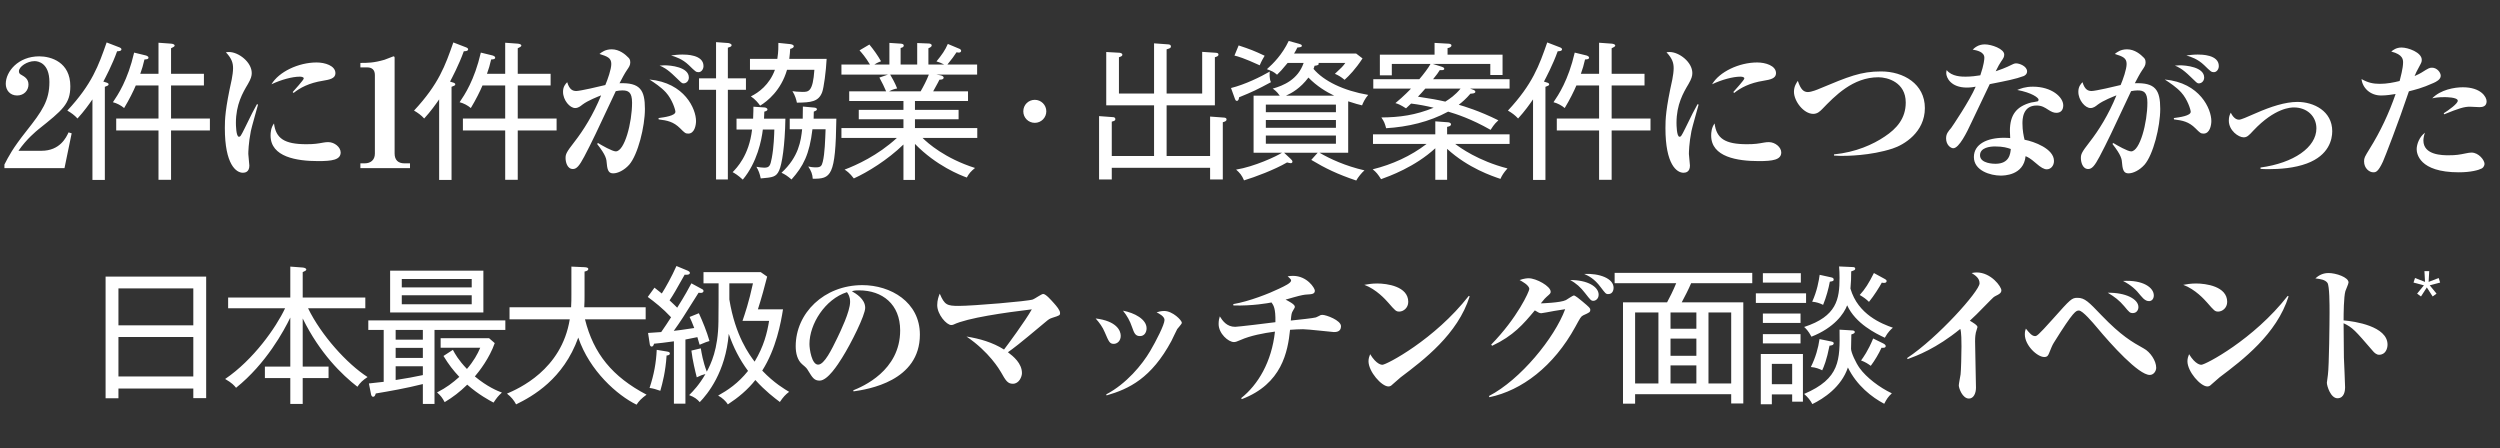 <svg width="803" height="144" viewBox="0 0 803 144" fill="none" xmlns="http://www.w3.org/2000/svg">
<rect x="0" y="0" width="803" height="144" fill="#333333" stroke="none"/>
<path d="M23.02 42.816L20.716 54H1.42V52.848C2.812 50.16 3.964 47.808 8.476 42.096C13.564 35.664 15.868 32.304 15.868 26.352C15.868 20.208 12.22 19.632 11.116 19.632C8.716 19.632 6.076 21.408 6.076 22.896C6.076 23.616 6.508 23.856 6.796 24C7.852 24.624 9.148 25.296 9.148 27.168C9.148 28.992 7.756 30.672 5.5 30.672C3.196 30.672 1.852 28.944 1.852 26.928C1.852 22.992 5.836 18.096 12.604 18.096C16.348 18.096 22.588 19.92 22.588 27.696C22.588 33.36 20.14 35.328 12.316 41.568C11.692 42.096 8.572 44.592 5.932 48.432H13.324C19.276 48.432 21.292 44.112 22.012 42.528L23.02 42.816ZM67.42 41.904H54.94V57.744H50.908V41.904H37.324V38.064H50.908V27.456H43.612C42.892 29.184 41.5 32.016 39.868 34.704C38.86 33.84 37.564 33.168 36.268 32.832C37.852 30.48 41.02 25.824 43.084 16.896L46.828 17.808C47.164 17.904 47.692 18.144 47.692 18.48C47.692 19.008 47.212 19.056 46.396 19.104C45.916 21.168 45.676 21.936 45.052 23.712H50.908V13.728L54.892 14.016C55.516 14.064 56.092 14.256 56.092 14.64C56.092 14.976 55.516 15.216 54.94 15.504V23.712H65.5V27.456H54.94V38.064H67.42V41.904ZM39.004 15.84C39.004 16.416 38.092 16.464 37.612 16.464C36.076 20.784 33.772 25.104 33.196 26.208C34.156 26.496 34.876 26.64 34.876 27.072C34.876 27.456 34.54 27.552 33.676 27.888V57.792H29.692V31.92C28.636 33.456 27.004 35.76 24.892 38.064C23.932 37.008 22.876 36.24 21.628 35.52C29.596 26.976 31.66 21.024 34.252 13.632L38.236 15.168C38.62 15.312 39.004 15.504 39.004 15.84ZM82.54 33.456L82.876 33.6C82.54 34.944 80.812 40.848 80.572 42.096C79.804 45.984 79.756 48.96 79.756 49.44C79.756 50.016 80.092 52.656 80.092 53.184C80.092 55.2 78.796 55.488 78.028 55.488C75.868 55.488 72.22 52.896 72.22 41.136C72.22 38.304 72.316 35.04 74.428 25.536C74.668 24.384 74.86 22.848 74.86 21.936C74.86 20.352 74.524 18.864 72.556 16.8C72.892 16.752 73.084 16.704 73.564 16.704C76.588 16.704 80.86 19.92 80.86 23.472C80.86 24.384 80.62 25.296 79.612 27.024C77.98 29.76 75.772 33.552 75.772 39.456C75.772 40.032 75.82 43.92 76.732 43.92C77.212 43.92 77.356 43.68 78.556 41.28C80.764 36.72 81.532 35.232 82.54 33.456ZM94.3 29.856L94.012 29.568C94.588 28.896 97.564 25.68 97.564 25.2C97.564 24.672 96.652 24.624 96.268 24.624C93.916 24.624 90.316 25.584 87.196 27.072C89.548 23.088 95.836 20.064 101.692 20.064C104.332 20.064 107.74 21.072 107.74 23.52C107.74 25.2 105.868 25.584 103.804 25.92C99.196 26.64 96.364 28.224 94.3 29.856ZM88.012 39.648C88.588 44.448 91.324 46.32 98.38 46.32C100.972 46.32 102.028 46.128 103.9 45.792C104.38 45.696 105.004 45.648 105.436 45.648C107.452 45.648 109.42 47.28 109.42 48.96C109.42 51.36 106.636 51.744 102.22 51.744C95.356 51.744 86.908 50.448 86.908 43.536C86.908 42.624 87.004 40.992 88.012 39.648ZM115.756 54V52.464H117.148C119.02 52.464 120.412 51.408 120.412 49.344V24.096C120.412 22.464 119.5 21.648 117.964 21.648H115.756V20.208C118.06 20.208 120.028 20.208 123.484 19.2C123.964 19.056 126.268 18.096 126.364 18.096C126.7 18.096 126.748 18.336 126.748 18.624V49.296C126.748 51.408 127.9 52.464 129.868 52.464H131.692V54H115.756ZM178.78 41.904H166.3V57.744H162.268V41.904H148.684V38.064H162.268V27.456H154.972C154.252 29.184 152.86 32.016 151.228 34.704C150.22 33.84 148.924 33.168 147.628 32.832C149.212 30.48 152.38 25.824 154.444 16.896L158.188 17.808C158.524 17.904 159.052 18.144 159.052 18.48C159.052 19.008 158.572 19.056 157.756 19.104C157.276 21.168 157.036 21.936 156.412 23.712H162.268V13.728L166.252 14.016C166.876 14.064 167.452 14.256 167.452 14.64C167.452 14.976 166.876 15.216 166.3 15.504V23.712H176.86V27.456H166.3V38.064H178.78V41.904ZM150.364 15.84C150.364 16.416 149.452 16.464 148.972 16.464C147.436 20.784 145.132 25.104 144.556 26.208C145.516 26.496 146.236 26.64 146.236 27.072C146.236 27.456 145.9 27.552 145.036 27.888V57.792H141.052V31.92C139.996 33.456 138.364 35.76 136.252 38.064C135.292 37.008 134.236 36.24 132.988 35.52C140.956 26.976 143.02 21.024 145.612 13.632L149.596 15.168C149.98 15.312 150.364 15.504 150.364 15.84ZM215.548 17.808C216.844 17.664 217.804 17.52 219.196 17.52C220.3 17.52 225.964 17.52 225.964 21.216C225.964 22.272 225.244 23.184 224.38 23.184C223.564 23.184 223.372 22.992 221.26 20.928C219.148 18.912 217.084 18.288 215.548 17.808ZM211.852 21.072C212.62 21.024 212.956 20.976 213.436 20.976C215.356 20.976 221.26 21.504 221.26 24.912C221.26 25.968 220.492 26.784 219.532 26.784C219.004 26.784 218.812 26.544 216.844 24.624C214.204 22.032 212.812 21.456 211.852 21.072ZM191.788 46.224L192.076 45.936C193.324 46.704 196.684 48.624 197.788 48.624C200.62 48.624 203.02 39.408 203.02 32.976C203.02 29.52 201.772 29.04 199.852 29.04C199.084 29.04 198.604 29.136 197.788 29.28C191.452 42.816 190.156 45.552 187.66 50.304C186.076 53.28 185.212 54.288 184.012 54.288C182.14 54.288 181.66 51.936 181.66 50.784C181.66 49.536 181.9 48.912 184.444 45.648C187.372 41.904 190.54 36.864 193.084 30.624C192.124 31.008 188.86 32.256 187.084 33.6C186.364 34.176 185.692 34.704 184.732 34.704C183.052 34.704 180.844 32.208 180.844 29.472C180.844 27.84 181.612 26.976 182.188 26.4C182.908 28.848 184.012 29.232 185.116 29.232C186.316 29.232 192.748 27.744 194.428 27.312C195.196 25.488 196.348 22.272 196.348 20.544C196.348 18.624 195.148 18.144 192.556 17.328C193.276 16.752 194.428 15.84 196.492 15.84C198.94 15.84 200.86 17.472 201.868 18.528C202.108 18.768 202.444 19.152 202.444 20.016C202.444 20.976 202.06 21.504 201.34 22.56C200.668 23.52 199.708 25.344 198.988 26.736C205.564 26.496 207.148 28.848 207.148 34.992C207.148 40.704 204.892 49.68 202.108 52.896C200.476 54.72 198.412 55.68 196.972 55.68C195.676 55.68 195.1 54.96 194.908 52.608C194.812 51.072 194.668 49.92 191.788 46.224ZM211.564 38.352L211.516 37.92C213.34 37.68 216.94 37.2 216.94 35.904C216.94 35.28 215.932 31.92 213.868 29.664C212.332 27.984 210.22 26.592 208.588 25.536C219.964 26.592 223.564 35.04 223.564 38.88C223.564 40.224 223.084 42.912 221.068 42.912C220.156 42.912 219.916 42.672 218.476 41.232C216.316 39.072 214.3 38.688 211.564 38.352ZM268.636 38.112C268.396 56.688 266.908 57.456 261.052 57.408C260.956 56.016 260.62 55.008 259.612 53.472C260.092 53.568 260.86 53.76 262.012 53.76C263.548 53.76 263.932 53.376 264.268 51.984C264.94 49.296 265.036 44.976 265.18 41.52H260.956C259.996 49.632 258.028 53.376 254.236 57.648C252.892 56.496 252.22 56.064 251.02 55.488C256.588 50.352 257.26 45.168 257.644 41.52H253.66V38.112H257.836C257.884 36.672 257.884 35.52 257.884 34.224L261.58 34.56C262.06 34.608 262.396 34.8 262.396 35.088C262.396 35.424 262.108 35.568 261.388 35.856C261.388 37.008 261.34 37.296 261.34 38.112H268.636ZM252.268 38.112C252.124 46.8 251.164 52.8 250.252 54.768C249.292 56.88 248.188 56.976 244.348 57.312C244.012 55.68 243.676 54.864 242.956 53.568C243.772 53.712 244.684 53.856 245.452 53.856C247.132 53.856 247.42 53.28 247.9 50.736C248.572 47.184 248.668 43.2 248.716 41.616H245.02C244.636 44.976 243.196 52.176 238.588 57.696C236.956 56.208 236.092 55.728 235.324 55.296C236.572 54 240.604 49.968 241.564 41.616H236.572V38.112H241.9C241.996 35.904 241.996 34.992 241.996 34.272L245.596 34.512C246.076 34.56 246.508 34.848 246.508 35.136C246.508 35.616 245.884 35.76 245.5 35.856C245.452 36.864 245.452 37.008 245.404 38.112H252.268ZM265.516 18.912C265.324 22.896 264.604 28.224 264.076 29.616C262.924 32.688 260.476 32.928 255.964 32.976C255.772 32.016 255.388 30.624 254.524 29.28C255.052 29.376 256.492 29.52 257.74 29.52C259.708 29.52 261.1 29.52 261.58 22.416H252.796C250.876 29.04 246.46 32.544 244.156 33.936C243.628 33.168 242.524 31.824 241.18 30.96C243.628 29.76 247.132 27.264 248.908 22.416H240.892V18.912H249.676C250.06 16.416 250.012 14.928 250.012 13.776L253.756 14.16C254.044 14.208 254.956 14.304 254.956 14.88C254.956 15.408 254.092 15.648 253.804 15.696C253.756 16.656 253.708 17.376 253.516 18.912H265.516ZM239.596 28.848H233.788V57.648H229.996V28.848H224.524V25.152H229.996V13.536L233.932 13.824C234.268 13.872 234.988 14.112 234.988 14.496C234.988 14.928 234.7 15.024 233.788 15.312V25.152H239.596V28.848ZM313.9 44.304H296.332C298.012 45.984 303.532 50.88 313.18 53.952C311.884 55.008 311.26 55.68 310.54 57.024C308.524 56.304 300.748 53.28 293.884 46.224V57.792H290.188V46.416C285.1 51.36 278.62 55.344 274.252 57.312C272.908 55.536 271.852 54.816 271.276 54.48C274.972 53.088 281.932 49.968 288.076 44.304H270.268V41.136H290.188V38.304H275.836V35.28H290.188V32.448H272.764V29.328H284.62C284.188 28.224 283.228 26.304 282.46 24.912L285.244 23.952H270.268V20.736H279.436C277.996 18.336 276.892 17.088 276.076 16.176L279.244 14.304C280.636 15.984 281.932 17.808 282.988 19.68C282.604 19.824 281.788 20.112 280.828 20.736H285.676V13.776L289.276 14.016C289.708 14.064 290.284 14.112 290.284 14.64C290.284 15.12 289.852 15.264 289.276 15.408V20.736H294.604V13.824L298.204 13.968C298.444 13.968 299.26 14.016 299.26 14.592C299.26 15.072 298.54 15.36 298.204 15.504V20.736H303.292C302.476 20.304 301.66 19.968 300.796 19.728C302.524 17.616 303.58 16.128 304.444 14.112L308.332 15.744C308.524 15.84 308.716 16.08 308.716 16.32C308.716 16.512 308.572 16.896 307.996 16.896C307.852 16.896 307.804 16.848 307.228 16.8C306.172 18.384 306.028 18.576 304.3 20.736H313.852V23.952H300.7L302.092 24.192C302.86 24.336 303.1 24.72 303.1 24.912C303.1 25.056 303.1 25.632 301.756 25.584C301.516 26.064 301.324 26.496 299.74 29.328H310.924V32.448H293.884V35.28H307.9V38.304H293.884V41.136H313.9V44.304ZM298.348 23.952H285.916C286.348 24.624 287.548 26.784 288.172 28.416C287.596 28.512 286.732 28.704 285.58 29.328H295.708C296.572 27.84 297.676 25.728 298.348 23.952ZM336.076 35.76C336.076 37.776 334.444 39.456 332.38 39.456C330.316 39.456 328.684 37.824 328.684 35.76C328.684 33.648 330.364 32.064 332.38 32.064C334.396 32.064 336.076 33.696 336.076 35.76ZM393.964 38.352C393.964 38.928 393.388 39.072 392.764 39.264V57.648H388.684V53.904H357.1V57.648H353.02V37.296L357.58 37.632C357.868 37.632 358.252 37.824 358.252 38.256C358.252 38.736 357.964 38.832 357.1 39.072V50.112H370.684V33.84H355.324V16.704L359.596 16.944C360.028 16.992 360.508 17.184 360.508 17.568C360.508 18 360.124 18.144 359.404 18.384V30.048H370.684V13.92L375.292 14.256C375.676 14.304 376.108 14.4 376.108 14.928C376.108 15.408 375.724 15.552 374.716 15.84V30.048H386.14V16.656L390.46 16.944C390.94 16.992 391.372 17.04 391.372 17.52C391.372 18.048 390.844 18.192 390.22 18.384V33.84H374.716V50.112H388.684V37.44L393.244 37.776C393.628 37.824 393.964 37.968 393.964 38.352ZM439.468 30.48C438.412 31.68 437.74 33.168 437.5 33.84C436.444 33.6 435.388 33.312 433.036 32.544V49.056H423.82C427.18 51.024 432.172 53.328 438.268 54.72C437.452 55.392 436.156 56.976 435.628 57.984C429.628 55.968 425.74 54.096 421.18 51.36L423.244 49.056H412.444L414.604 51.072C414.94 51.36 415.132 51.648 415.132 51.936C415.132 52.176 414.94 52.416 414.604 52.416C414.364 52.416 413.74 52.272 413.404 52.176C409.372 54.528 403.084 56.88 399.58 57.936C398.908 56.304 398.14 55.44 397.036 54.48C402.796 53.568 410.14 50.16 411.772 49.056H402.652V30.72H411.052C410.14 29.376 409.228 28.752 408.796 28.464C412.204 27.504 416.908 25.584 418.732 20.208H413.596C411.916 22.272 411.004 23.232 410.188 24C409.084 23.04 408.604 22.848 406.924 22.224C408.94 20.448 411.868 17.52 413.932 13.152L417.244 14.064C417.724 14.208 418.156 14.352 418.156 14.688C418.156 15.12 417.724 15.168 416.716 15.264C416.284 16.128 416.092 16.512 415.66 17.184H435.58L437.644 18.768C435.388 22.224 433.324 24.336 431.884 25.632C430.684 24.672 429.916 24.192 428.764 23.712C430.972 21.648 431.26 21.408 432.124 20.208H423.484C423.532 20.304 423.58 20.4 423.58 20.496C423.58 20.976 422.764 21.072 422.236 21.12C422.14 21.552 422.044 21.744 421.9 22.128C425.164 26.016 431.548 29.136 439.468 30.48ZM429.1 36.048V33.6H406.588V36.048H429.1ZM429.1 41.04V38.544H406.588V41.04H429.1ZM429.1 46.176V43.536H406.588V46.176H429.1ZM428.524 30.72C426.028 29.52 422.956 27.696 420.268 24.912C417.676 28.368 414.892 29.904 413.068 30.72H428.524ZM406.204 17.904C405.724 18.72 405.148 19.68 404.62 20.976C399.484 18.624 397.564 18.096 396.508 17.856L397.852 14.592C401.596 15.84 402.748 16.272 406.204 17.904ZM408.22 26.4C403.756 28.8 402.46 29.424 397.996 31.248C397.948 31.632 397.852 32.4 397.276 32.4C396.892 32.4 396.748 32.016 396.652 31.728L395.404 28.272C399.868 27.168 404.956 24.672 407.836 22.992C407.788 23.664 407.692 25.296 408.22 26.4ZM484.876 28.464H472.204L473.116 28.8C473.5 28.944 473.884 29.136 473.884 29.472C473.884 30 473.068 30.048 472.3 30.096C470.812 31.824 469.612 32.832 468.556 33.648C470.188 34.128 474.988 35.52 481.276 38.64C479.788 39.984 479.164 41.136 478.78 41.712C472.444 38.112 467.74 36.624 465.148 35.856C459.052 39.168 452.188 40.752 445.228 41.184C444.796 39.6 444.604 39.072 443.692 37.728C449.596 37.68 454.588 37.008 460.492 34.608C458.188 34.032 455.644 33.552 453.244 33.264C452.284 34.176 451.996 34.464 451.612 34.8C449.884 33.696 449.068 33.36 448.204 33.12C450.844 30.96 453.1 28.608 453.196 28.464H441.1V25.44H455.884C457.18 23.952 458.908 21.648 459.484 20.544H447.052V24.192H443.212V17.568H460.78V13.776L465.004 14.016C465.388 14.016 466.204 14.064 466.204 14.592C466.204 15.12 465.532 15.36 464.956 15.456V17.568H482.62V24.096H478.684V20.544H460.252L462.7 21.312C463.42 21.552 463.9 21.696 463.9 22.08C463.9 22.608 463.036 22.56 462.46 22.512C461.884 23.472 461.596 23.808 460.3 25.44H484.876V28.464ZM484.876 46.224H467.404C468.892 47.376 474.844 51.696 484.204 54.096C482.956 55.488 482.38 56.448 481.948 57.456C479.356 56.592 471.58 54 464.812 47.808V57.744H461.02V47.616C454.444 53.664 446.14 56.64 443.596 57.552C442.588 55.968 442.06 55.296 440.908 54.384C447.148 52.848 453.1 50.16 458.236 46.224H441.004V43.152H461.02V38.976L464.908 39.264C465.196 39.264 466.06 39.36 466.06 39.936C466.06 40.464 465.484 40.608 464.812 40.752V43.152H484.876V46.224ZM469.132 28.464H457.804C457.084 29.328 456.124 30.336 455.452 31.056C459.916 31.728 461.5 32.016 464.236 32.64C465.676 31.728 467.404 30.576 469.132 28.464ZM530.14 41.904H517.66V57.744H513.628V41.904H500.044V38.064H513.628V27.456H506.332C505.612 29.184 504.22 32.016 502.588 34.704C501.58 33.84 500.284 33.168 498.988 32.832C500.572 30.48 503.74 25.824 505.804 16.896L509.548 17.808C509.884 17.904 510.412 18.144 510.412 18.48C510.412 19.008 509.932 19.056 509.116 19.104C508.636 21.168 508.396 21.936 507.772 23.712H513.628V13.728L517.612 14.016C518.236 14.064 518.812 14.256 518.812 14.64C518.812 14.976 518.236 15.216 517.66 15.504V23.712H528.22V27.456H517.66V38.064H530.14V41.904ZM501.724 15.84C501.724 16.416 500.812 16.464 500.332 16.464C498.796 20.784 496.492 25.104 495.916 26.208C496.876 26.496 497.596 26.64 497.596 27.072C497.596 27.456 497.26 27.552 496.396 27.888V57.792H492.412V31.92C491.356 33.456 489.724 35.76 487.612 38.064C486.652 37.008 485.596 36.24 484.348 35.52C492.316 26.976 494.38 21.024 496.972 13.632L500.956 15.168C501.34 15.312 501.724 15.504 501.724 15.84ZM545.26 33.456L545.596 33.6C545.26 34.944 543.532 40.848 543.292 42.096C542.524 45.984 542.476 48.96 542.476 49.44C542.476 50.016 542.812 52.656 542.812 53.184C542.812 55.2 541.516 55.488 540.748 55.488C538.588 55.488 534.94 52.896 534.94 41.136C534.94 38.304 535.036 35.04 537.148 25.536C537.388 24.384 537.58 22.848 537.58 21.936C537.58 20.352 537.244 18.864 535.276 16.8C535.612 16.752 535.804 16.704 536.284 16.704C539.308 16.704 543.58 19.92 543.58 23.472C543.58 24.384 543.34 25.296 542.332 27.024C540.7 29.76 538.492 33.552 538.492 39.456C538.492 40.032 538.54 43.92 539.452 43.92C539.932 43.92 540.076 43.68 541.276 41.28C543.484 36.72 544.252 35.232 545.26 33.456ZM557.02 29.856L556.732 29.568C557.308 28.896 560.284 25.68 560.284 25.2C560.284 24.672 559.372 24.624 558.988 24.624C556.636 24.624 553.036 25.584 549.916 27.072C552.268 23.088 558.556 20.064 564.412 20.064C567.052 20.064 570.46 21.072 570.46 23.52C570.46 25.2 568.588 25.584 566.524 25.92C561.916 26.64 559.084 28.224 557.02 29.856ZM550.732 39.648C551.308 44.448 554.044 46.32 561.1 46.32C563.692 46.32 564.748 46.128 566.62 45.792C567.1 45.696 567.724 45.648 568.156 45.648C570.172 45.648 572.14 47.28 572.14 48.96C572.14 51.36 569.356 51.744 564.94 51.744C558.076 51.744 549.628 50.448 549.628 43.536C549.628 42.624 549.724 40.992 550.732 39.648ZM589.084 49.968V49.584C596.092 48.912 601.66 46.368 605.356 43.872C609.196 41.328 612.124 38.064 612.124 32.928C612.124 26.448 606.316 24.816 603.34 24.816C595.132 24.816 589.372 30.816 585.292 35.04C584.572 35.76 583.756 36.576 582.412 36.576C579.34 36.576 576.22 32.496 576.22 29.472C576.22 27.744 577.036 26.592 577.468 25.968C578.38 28.752 579.34 29.568 580.684 29.568C581.884 29.568 584.044 28.656 584.236 28.56C593.788 24.576 597.676 22.944 604.204 22.944C611.452 22.944 618.268 26.976 618.268 34.704C618.268 42.48 611.596 46.512 607.9 47.712C600.748 50.064 592.828 50.064 591.772 50.064C591.34 50.064 590.284 50.064 589.084 49.968ZM636.076 24.192C637.276 20.688 637.372 19.008 637.372 18.528C637.372 16.656 634.972 16.176 633.628 15.936C634.204 15.408 635.356 14.256 637.516 14.256C639.676 14.256 643.756 15.696 643.756 17.52C643.756 18.288 643.516 18.672 642.748 19.776C642.076 20.784 642.028 20.928 641.02 22.896C642.796 22.32 644.092 21.744 644.764 21.456C646.78 20.496 646.972 20.352 647.596 20.352C648.652 20.352 651.1 21.264 651.1 22.944C651.1 23.904 650.236 24.336 649.996 24.432C647.404 25.392 644.716 25.92 639.1 27.024C638.476 28.272 633.436 38.832 633.196 39.408C631.804 42.432 629.26 47.616 627.388 47.616C626.572 47.616 625.084 46.56 625.084 44.448C625.084 42.96 625.756 42.24 626.716 41.088C627.052 40.656 632.668 32.352 634.588 27.84C634.06 27.936 633.1 28.128 631.756 28.128C626.62 28.128 625.132 24.96 625.132 23.472C625.132 23.136 625.18 22.944 625.276 22.512C626.908 24.624 630.172 24.624 631.324 24.624C633.148 24.624 634.876 24.384 636.076 24.192ZM647.932 28.896C648.988 28.464 650.476 27.84 652.972 27.84C659.02 27.84 662.716 31.2 662.716 33.84C662.716 35.328 661.948 36.24 660.508 36.24C659.644 36.24 658.924 35.904 658.012 35.328C656.764 34.512 655.804 33.888 654.172 33.888C649.612 33.888 649.612 38.448 649.612 39.648C649.612 41.952 649.996 43.68 650.284 44.88C653.308 45.456 659.74 47.76 659.74 51.696C659.74 53.28 658.684 54.384 657.436 54.384C656.572 54.384 655.564 53.856 653.884 52.368C652.108 50.832 651.484 50.544 650.62 50.16C649.996 56.4 643.564 56.4 642.604 56.4C639.34 56.4 634.012 54.816 634.012 50.448C634.012 46.272 638.284 44.256 643.66 44.256C644.524 44.256 645.1 44.304 645.676 44.352C645.628 43.2 645.58 42.72 645.58 42.048C645.58 36.816 647.74 34.176 652.396 32.928C652.636 32.88 654.268 32.64 654.508 32.544C654.7 32.448 654.796 32.256 654.796 32.016C654.796 31.392 652.588 29.76 647.932 28.896ZM645.868 47.856C644.764 47.472 643.468 47.04 640.78 47.04C639.244 47.04 635.98 47.376 635.98 49.872C635.98 52.608 640.588 52.608 640.924 52.608C645.484 52.608 645.724 49.296 645.868 47.856ZM702.268 17.808C703.564 17.664 704.524 17.52 705.916 17.52C707.02 17.52 712.684 17.52 712.684 21.216C712.684 22.272 711.964 23.184 711.1 23.184C710.284 23.184 710.092 22.992 707.98 20.928C705.868 18.912 703.804 18.288 702.268 17.808ZM698.572 21.072C699.34 21.024 699.676 20.976 700.156 20.976C702.076 20.976 707.98 21.504 707.98 24.912C707.98 25.968 707.212 26.784 706.252 26.784C705.724 26.784 705.532 26.544 703.564 24.624C700.924 22.032 699.532 21.456 698.572 21.072ZM678.508 46.224L678.796 45.936C680.044 46.704 683.404 48.624 684.508 48.624C687.34 48.624 689.74 39.408 689.74 32.976C689.74 29.52 688.492 29.04 686.572 29.04C685.804 29.04 685.324 29.136 684.508 29.28C678.172 42.816 676.876 45.552 674.38 50.304C672.796 53.28 671.932 54.288 670.732 54.288C668.86 54.288 668.38 51.936 668.38 50.784C668.38 49.536 668.62 48.912 671.164 45.648C674.092 41.904 677.26 36.864 679.804 30.624C678.844 31.008 675.58 32.256 673.804 33.6C673.084 34.176 672.412 34.704 671.452 34.704C669.772 34.704 667.564 32.208 667.564 29.472C667.564 27.84 668.332 26.976 668.908 26.4C669.628 28.848 670.732 29.232 671.836 29.232C673.036 29.232 679.468 27.744 681.148 27.312C681.916 25.488 683.068 22.272 683.068 20.544C683.068 18.624 681.868 18.144 679.276 17.328C679.996 16.752 681.148 15.84 683.212 15.84C685.66 15.84 687.58 17.472 688.588 18.528C688.828 18.768 689.164 19.152 689.164 20.016C689.164 20.976 688.78 21.504 688.06 22.56C687.388 23.52 686.428 25.344 685.708 26.736C692.284 26.496 693.868 28.848 693.868 34.992C693.868 40.704 691.612 49.68 688.828 52.896C687.196 54.72 685.132 55.68 683.692 55.68C682.396 55.68 681.82 54.96 681.628 52.608C681.532 51.072 681.388 49.92 678.508 46.224ZM698.284 38.352L698.236 37.92C700.06 37.68 703.66 37.2 703.66 35.904C703.66 35.28 702.652 31.92 700.588 29.664C699.052 27.984 696.94 26.592 695.308 25.536C706.684 26.592 710.284 35.04 710.284 38.88C710.284 40.224 709.804 42.912 707.788 42.912C706.876 42.912 706.636 42.672 705.196 41.232C703.036 39.072 701.02 38.688 698.284 38.352ZM726.076 54.24V53.808C736.732 52.368 744.028 47.328 744.028 41.232C744.028 37.344 741.004 34.512 736.828 34.512C735.916 34.512 730.732 34.56 723.772 41.952C722.284 43.584 721.708 44.112 720.652 44.112C719.02 44.112 715.9 41.952 715.9 38.736C715.9 37.488 716.188 36.864 716.524 36.192C716.86 36.864 717.724 38.448 719.164 38.448C719.836 38.448 721.66 37.632 724.732 36.288C729.34 34.272 733.996 32.736 737.932 32.736C743.164 32.736 749.116 35.664 749.116 42.144C749.116 44.784 748.06 49.872 740.956 52.512C736.972 54 732.316 54.336 728.476 54.336C727.42 54.336 726.7 54.288 726.076 54.24ZM770.764 26.016C771.004 25.056 771.868 21.888 771.868 20.112C771.868 19.2 771.868 17.52 768.076 16.56C768.652 16.08 769.66 15.264 771.388 15.264C773.5 15.264 777.868 16.848 777.868 19.2C777.868 19.872 777.772 20.064 777.1 21.312C776.188 22.992 775.948 23.472 775.564 24.432C776.908 23.808 777.148 23.712 777.772 23.328C780.076 21.888 780.316 21.744 781.18 21.744C782.716 21.744 783.964 23.232 783.964 24.336C783.964 25.536 782.524 26.256 781.66 26.64C777.964 28.32 775.612 28.848 773.74 29.328C770.428 39.216 765.964 50.688 765.388 51.936C763.804 55.344 763.036 55.344 762.268 55.344C761.068 55.344 759.34 54.096 759.34 51.84C759.34 50.688 759.532 50.4 761.116 47.808C764.572 42.288 767.356 36.336 769.468 30.192C768.316 30.384 766.492 30.672 764.812 30.672C761.26 30.672 758.812 28.176 758.524 25.392C760.636 26.592 762.268 26.928 764.428 26.928C766.636 26.928 768.844 26.496 770.764 26.016ZM778.924 42.624C778.636 43.152 778.396 44.4 778.396 45.12C778.396 49.872 784.588 49.872 786.508 49.872C788.956 49.872 789.964 49.68 792.076 49.248C792.796 49.104 793.324 49.008 793.852 49.008C796.204 49.008 798.028 51.504 798.028 52.608C798.028 52.848 797.932 53.712 797.068 54.144C796.156 54.624 793.66 55.344 789.772 55.344C776.956 55.344 776.236 49.248 776.236 47.904C776.236 46.32 777.148 43.872 778.924 42.624ZM785.068 36.72L784.924 36.384C786.508 35.376 789.436 33.312 789.436 32.352C789.436 31.2 785.5 31.2 785.212 31.2C783.052 31.2 782.14 31.392 781.228 31.584C783.916 28.8 788.38 28.032 791.068 28.032C796.828 28.032 798.7 31.104 798.7 32.544C798.7 34.128 797.452 34.416 796.444 34.416C795.964 34.416 793.804 34.272 793.324 34.272C791.5 34.272 789.772 34.8 785.068 36.72ZM66.22 127.872H62.092V124.8H38.044V127.92H33.916V88.848H66.22V127.872ZM62.092 104.496V92.64H38.044V104.496H62.092ZM62.092 120.912V108.24H38.044V120.912H62.092ZM97.228 102.288V117.744H105.532V121.44H97.228V129.744H93.244V121.44H85.084V117.744H93.244V102C91.228 106.176 85.516 116.784 75.82 124.56C75.196 123.792 74.62 123.072 72.316 121.728C81.436 115.536 88.684 105.168 91.564 99.024H73.276V95.568H93.244V85.632L97.132 85.92C97.852 85.968 98.38 86.208 98.38 86.592C98.38 86.88 97.9 87.12 97.228 87.408V95.568H117.34V99.024H98.956C103.18 107.712 111.484 116.88 118.06 121.104C116.428 122.208 115.756 122.832 114.796 124.224C109.852 120.384 102.748 113.52 97.228 102.288ZM162.316 105.984H139.564V129.744H135.82V123.36C130.252 124.752 125.26 125.616 120.7 126.384C120.46 127.104 120.316 127.44 119.836 127.44C119.404 127.44 119.212 126.912 119.164 126.576L118.492 123.168C119.596 123.072 120.892 122.928 123.244 122.64V105.984H118.3V102.912H162.316V105.984ZM135.82 114.96V111.744H127.084V114.96H135.82ZM135.82 109.104V105.984H127.084V109.104H135.82ZM135.82 120.48V117.648H127.084V122.064C131.548 121.344 132.076 121.248 135.82 120.48ZM155.26 100.368H125.308V86.928H155.26V100.368ZM151.516 92.304V89.616H129.052V92.304H151.516ZM151.516 97.728V94.848H129.052V97.728H151.516ZM161.212 126.096C159.868 127.344 159.676 127.632 158.524 129.312C157.18 128.592 153.724 126.768 150.076 123.552C147.628 125.952 145.516 127.536 142.828 129.168C142.012 127.68 141.628 127.152 140.38 126.048C143.452 124.464 145.324 123.024 147.532 121.056C145.564 118.944 144.172 117.168 142.444 114.336L145.468 112.368C146.188 113.712 147.196 115.584 149.98 118.512C152.092 116.064 153.388 113.76 154.252 111.696H141.532V108.624H157.084L158.908 110.208C157.228 115.008 153.964 119.232 152.524 120.912C156.556 124.272 159.82 125.568 161.212 126.096ZM207.676 126.768C206.044 127.968 205.276 128.736 204.46 129.984C198.268 126.96 189.388 119.136 185.74 108.432C180.94 121.776 171.148 127.248 165.772 129.888C165.052 128.544 164.236 127.536 162.844 126.432C166.492 124.848 180.364 118.848 183.004 102.576H163.66V98.688H183.436C183.532 96.96 183.532 96.144 183.532 94.704V85.632L187.804 85.824C188.428 85.872 188.956 85.968 188.956 86.4C188.956 86.976 188.188 87.12 187.756 87.216V94.944C187.756 96.336 187.756 97.056 187.66 98.688H207.388V102.576H187.9C190.636 113.568 196.684 121.008 207.676 126.768ZM253.468 125.856C252.316 126.72 251.548 127.536 250.492 129.12C248.764 127.824 245.836 125.616 242.62 122.064C240.172 125.184 237.1 127.728 233.788 129.888C233.164 128.88 232.012 127.776 230.668 127.056C233.692 125.376 237.1 123.12 240.268 119.136C237.532 115.44 235.564 111.552 234.076 107.232C233.068 119.568 227.26 126.576 224.764 129.168C223.9 128.208 223.084 127.536 221.356 126.912C222.748 125.52 224.62 123.552 226.588 120.144C225.628 120.384 225.052 120.576 223.804 121.2C223.324 119.328 222.46 115.824 222.076 112.608L225.1 111.888C225.34 113.376 225.772 116.112 227.02 119.376C228.316 116.928 230.668 112.272 230.764 103.248C230.812 101.28 230.812 92.736 230.812 91.008H225.964V87.408H244.348L246.412 88.848C245.788 91.44 244.444 96.24 243.436 99.36H251.5C250.828 103.632 249.292 112.032 244.828 119.04C248.668 123.072 252.172 125.088 253.468 125.856ZM247.036 103.056H238.492C239.308 100.656 240.508 97.2 241.852 91.008H234.268V96.192C236.188 107.952 240.7 113.904 242.38 116.16C245.356 111.216 246.412 106.896 247.036 103.056ZM227.884 109.536C227.02 109.776 226.78 109.872 224.716 110.736C224.572 110.256 224.476 109.872 223.996 108.288C223.42 108.384 222.46 108.624 220.156 109.056V129.648H216.46V109.632C213.484 110.064 211.564 110.256 210.076 110.4C209.98 110.736 209.836 111.312 209.308 111.312C208.828 111.312 208.732 110.784 208.684 110.4L208.156 106.944C209.116 106.896 209.644 106.848 212.38 106.656C213.436 105.168 214.588 103.392 215.548 101.904C212.812 98.976 210.268 97.008 208.06 95.376L210.22 92.4C210.844 92.88 211.084 93.072 212.572 94.272C213.772 92.4 215.74 88.896 217.276 85.44L220.972 86.976C221.164 87.072 221.596 87.312 221.596 87.648C221.596 88.368 220.3 88.272 219.916 88.224C216.94 93.504 216.46 94.368 215.068 96.48C216.22 97.536 216.988 98.304 217.516 98.832C220.012 94.896 221.308 92.448 222.076 91.008L225.532 92.88C225.82 93.024 225.964 93.168 225.964 93.504C225.964 93.84 225.58 94.08 225.148 94.08C224.956 94.08 224.716 94.08 224.38 94.032C219.292 102.144 218.716 103.056 216.412 106.272C217.468 106.128 219.484 105.936 222.988 105.36C222.412 103.776 221.98 102.864 221.5 101.808L224.476 100.608C225.628 103.104 227.068 106.608 227.884 109.536ZM215.164 113.52C215.164 113.952 214.78 114.144 214.108 114.192C213.772 119.376 212.812 123.024 212.092 125.52C210.652 125.04 209.98 124.8 208.636 124.608C210.076 120.288 210.748 116.496 210.94 112.368L214.156 112.896C214.78 112.992 215.164 113.136 215.164 113.52ZM274.156 125.712L274.06 125.376C277.036 124.176 289.132 119.088 289.132 106.128C289.132 97.728 283.42 93.264 275.932 93.264C274.636 93.264 274.252 93.36 273.628 93.552C274.876 94.272 277.9 96 277.9 98.88C277.9 101.232 273.388 110.304 270.46 114.96C269.164 117.024 265.852 122.256 263.26 122.256C261.532 122.256 260.956 121.296 259.66 119.184C259.084 118.224 259.036 118.176 257.74 117.072C256.108 115.728 255.58 113.424 255.58 111.216C255.58 100.608 264.652 91.584 276.988 91.584C286.06 91.584 295.468 97.008 295.468 107.472C295.468 122.448 278.812 125.04 274.156 125.712ZM272.044 93.84C264.988 96.096 259.996 104.112 259.996 110.496C259.996 112.128 260.716 117.12 262.78 117.12C264.796 117.12 267.148 112.224 268.972 108.48C269.884 106.56 273.052 100.08 273.052 96.96C273.052 95.28 272.476 94.464 272.044 93.84ZM323.74 113.136C325.468 114.432 328.252 116.688 328.252 119.856C328.252 120.912 327.388 123.264 325.324 123.264C323.644 123.264 323.02 122.208 321.532 119.568C321.052 118.752 317.74 113.04 310.444 108.096C314.668 108.768 318.844 109.968 322.492 112.272C323.5 110.976 329.356 103.056 331.42 99.36C322.684 100.416 310.78 102.096 306.268 104.256C306.028 104.352 305.836 104.4 305.548 104.4C304.012 104.4 301.036 100.992 301.036 98.016C301.036 96.432 301.468 95.232 301.852 94.32C303.388 97.968 304.204 98.256 307.996 98.256C312.46 98.256 330.22 96.768 331.756 96.192C332.332 96 334.54 94.416 335.068 94.416C335.932 94.416 337.66 96.432 338.572 97.44C339.34 98.304 340.492 99.648 340.492 100.512C340.492 101.28 340.348 101.328 338.092 102.048C337.084 102.384 336.94 102.48 335.74 103.488C326.812 110.976 325.564 111.84 323.74 113.136ZM351.916 102.288C358.684 103.104 359.98 106.224 359.98 107.856C359.98 109.632 358.732 110.448 357.772 110.448C356.428 110.448 356.188 109.824 354.844 106.704C354.172 105.072 353.164 103.68 351.916 102.288ZM360.7 99.792C364.348 100.464 368.284 102.528 368.284 105.456C368.284 106.608 367.66 107.952 366.172 107.952C364.636 107.952 364.3 106.992 363.58 104.976C362.956 103.104 361.996 101.376 360.7 99.792ZM355.42 127.008L355.324 126.672C361.804 123.264 366.844 117.168 369.436 112.752C371.308 109.584 374.044 104.256 374.044 102.768C374.044 101.616 372.268 100.704 371.5 100.32C372.124 100.128 372.892 99.888 373.948 99.888C376.684 99.888 379.612 102.912 379.612 103.68C379.612 104.064 378.316 105.408 378.124 105.696C377.788 106.272 376.54 109.008 376.252 109.536C369.82 121.488 362.62 124.944 355.42 127.008ZM398.86 128.208L398.668 127.872C404.044 123.6 408.46 116.304 409.516 106.512C405.82 106.992 401.596 107.808 398.476 109.2C397.228 109.728 396.892 109.872 396.316 109.872C394.588 109.872 391.42 107.184 391.42 104.064C391.42 102.96 391.612 102.192 391.804 101.616C392.668 103.008 394.012 104.976 396.748 104.976C397.516 104.976 407.596 103.776 409.66 103.488C409.756 98.928 409.036 98.064 408.412 97.152C407.452 97.344 402.268 98.304 396.172 98.112L396.124 97.68C401.26 96.816 407.884 94.176 410.812 92.736C412.636 91.872 414.7 90.912 414.7 90.096C414.7 89.904 414.7 89.712 413.596 88.752C414.22 88.656 414.652 88.608 415.324 88.608C419.836 88.608 422.332 92.544 422.332 93.36C422.332 94.464 421.324 94.512 419.644 94.608C419.068 94.656 418.3 94.704 415.42 95.52C414.124 95.904 413.548 96.048 412.924 96.24C413.692 96.624 415.9 97.728 415.9 98.496C415.9 98.784 415.852 98.88 415.324 99.744C414.844 100.56 414.796 100.8 414.604 102.96C417.292 102.672 421.9 102.192 422.668 101.952C422.908 101.904 424.012 101.28 424.252 101.184C424.444 101.136 424.588 101.136 424.78 101.136C425.932 101.136 430.732 102.864 430.732 104.784C430.732 106.656 429.052 106.656 428.428 106.656C427.948 106.656 420.124 105.744 418.54 105.744C417.148 105.744 415.756 105.84 414.364 105.936C413.644 112.944 411.772 123.312 398.86 128.208ZM438.22 91.488C439.372 91.296 440.572 91.056 442.348 91.056C445.468 91.056 452.332 91.968 452.332 96.96C452.332 98.928 450.748 100.08 449.452 100.08C448.396 100.08 448.156 99.792 445.852 97.152C445.036 96.24 442.108 92.928 438.22 91.488ZM471.772 95.04L472.06 95.184C468.22 107.376 457.276 115.632 449.884 121.2C449.356 121.632 447.916 122.88 447.244 123.504C446.86 123.888 446.524 124.128 445.948 124.128C443.788 124.128 439.564 119.376 439.564 116.016C439.564 115.104 439.852 114.384 440.092 113.76C442.156 117.168 443.836 117.168 444.028 117.168C445.324 117.168 460.828 109.056 471.772 95.04ZM478.396 127.584L478.252 127.2C488.38 121.968 499.324 108.528 502.732 99.312C501.964 99.456 499.948 99.744 499.132 99.888C497.884 100.128 495.292 100.608 495.052 100.608C494.476 100.608 493.996 100.32 492.988 99.696C489.292 104.112 486.124 107.856 479.26 111.072L478.972 110.688C487.468 102 491.212 93.552 491.212 92.832C491.212 91.584 488.716 90.288 488.092 89.952C489.58 89.424 490.588 89.376 491.02 89.376C493.42 89.376 498.076 91.92 498.076 93.696C498.076 94.224 497.932 94.32 496.732 95.376C496.3 95.76 496.156 95.904 494.908 97.44C495.148 97.44 501.34 97.248 502.972 96.384C503.404 96.144 505.228 94.896 505.516 94.896C505.948 94.896 507.532 96.192 508.204 96.768C510.556 98.736 510.796 98.976 510.796 99.504C510.796 100.272 510.556 100.368 508.54 101.28C507.772 101.664 507.628 102 505.996 104.976C499.036 117.696 488.764 125.424 478.396 127.584ZM504.316 89.952C509.932 89.904 513.484 92.112 513.484 94.656C513.484 96 512.476 96.624 511.804 96.624C511.036 96.624 510.844 96.336 509.116 94.128C507.724 92.304 506.188 90.912 504.316 89.952ZM508.828 87.984C513.628 87.744 518.284 89.376 518.284 92.448C518.284 92.784 518.188 94.464 516.556 94.464C515.788 94.464 515.644 94.224 514.108 92.208C512.092 89.472 510.22 88.608 508.828 87.984ZM556.06 126.624H525.196V129.648H521.308V97.104H535.468C536.14 95.904 537.532 93.12 538.396 90.96H518.62V87.648H562.828V90.96H543.196C542.332 92.976 541.18 95.232 540.172 97.104H559.948V129.6H556.06V126.624ZM548.764 123.168H556.06V100.368H548.764V123.168ZM536.572 123.168H544.876V117.36H536.572V123.168ZM536.572 114.288H544.876V108.768H536.572V114.288ZM536.572 105.6H544.876V100.368H536.572V105.6ZM525.196 123.168H532.684V100.368H525.196V123.168ZM579.1 129.024H575.644V126.672H569.116V129.84H565.564V113.712H579.1V129.024ZM575.644 123.408V116.88H569.116V123.408H575.644ZM605.98 90.288C605.98 90.72 605.596 90.864 605.164 90.864C604.972 90.864 604.636 90.864 604.444 90.768C603.724 92.112 601.9 95.04 600.316 96.96C599.308 96 598.732 95.568 597.34 94.752C599.068 92.88 600.268 90.96 601.9 87.696L605.5 89.664C605.788 89.808 605.98 90 605.98 90.288ZM607.996 105.264C607.468 105.696 606.46 106.56 605.404 108.48C602.62 107.184 595.996 103.968 593.308 98.064C592.3 100.752 589.18 105.264 581.836 108.144C580.828 106.224 579.964 105.456 579.484 105.024C589.996 101.616 590.86 96.048 590.86 89.28C590.86 87.792 590.812 86.928 590.716 85.584L594.988 85.776C595.516 85.776 595.9 85.872 595.9 86.304C595.9 86.736 595.564 86.832 594.604 87.168C594.604 89.136 594.556 90.672 594.364 92.688C596.764 101.04 604.444 104.016 607.996 105.264ZM588.988 89.808C588.988 90.288 588.604 90.336 587.74 90.48C587.356 92.64 586.588 95.472 585.58 97.92C584.428 97.344 583.324 97.008 582.076 96.912C583.66 93.456 584.236 90.048 584.476 88.272L588.172 89.088C588.556 89.184 588.988 89.28 588.988 89.808ZM605.692 111.168C605.692 111.792 604.78 111.744 604.348 111.696C603.436 113.664 602.188 115.776 600.892 117.504C599.98 116.832 599.164 116.304 597.772 115.776C598.444 114.864 600.028 112.704 601.66 108.72L604.972 110.352C605.212 110.496 605.692 110.736 605.692 111.168ZM578.428 90.768H566.236V87.744H578.428V90.768ZM580.108 97.296H563.98V94.224H580.108V97.296ZM607.66 126.336C606.46 127.44 605.98 128.208 605.212 129.696C601.276 127.632 596.38 123.84 593.548 118.032C591.436 124.32 585.772 128.016 582.124 129.792C581.5 128.592 580.732 127.632 579.484 126.528C591.052 121.584 591.004 115.632 590.86 105.888L594.892 106.128C595.132 106.128 595.756 106.176 595.756 106.656C595.756 107.04 595.372 107.184 594.652 107.424C594.652 108.144 594.556 111.6 594.556 112.032C594.556 113.232 596.092 116.544 597.34 118.272C599.5 121.248 603.676 124.464 607.66 126.336ZM588.988 110.208C588.988 110.928 588.124 110.976 587.644 111.024C586.732 115.68 585.82 117.792 585.292 118.944C584.476 118.512 583.132 117.984 581.644 117.888C583.132 114.912 584.044 111.744 584.428 108.912L588.172 109.68C588.7 109.776 588.988 109.968 588.988 110.208ZM578.332 103.728H566.236V100.704H578.332V103.728ZM578.332 110.304H566.236V107.328H578.332V110.304ZM612.748 115.344L612.556 115.008C622.444 108.48 635.836 93.456 635.836 91.008C635.836 89.328 634.492 88.464 633.292 87.696C633.868 87.6 634.3 87.504 634.876 87.504C639.532 87.504 642.844 92.064 642.844 93.264C642.844 94.128 642.028 94.56 641.116 94.992C640.444 95.328 640.108 95.616 639.292 96.48C635.02 100.896 633.964 101.856 632.716 103.008C633.964 103.776 635.164 104.448 635.164 105.072C635.164 105.12 634.684 106.656 634.636 106.848C634.54 107.28 634.396 108.144 634.396 109.632C634.396 111.984 634.684 122.4 634.684 124.512C634.684 126.336 633.916 128.016 632.428 128.016C630.316 128.016 629.164 124.656 629.164 123.792C629.164 123.216 629.692 120.72 629.74 120.24C629.884 119.136 630.028 113.712 630.028 111.264C630.028 109.92 630.028 106.656 629.644 105.648C621.964 111.936 615.628 114.288 612.748 115.344ZM650.716 105.552C651.82 106.944 652.684 107.952 653.644 107.952C654.172 107.952 654.46 107.952 659.308 102.528C665.164 95.952 665.452 95.664 667.324 95.664C669.628 95.664 670.924 97.008 675.004 101.28C681.34 107.856 684.796 109.824 688.588 111.936C690.652 113.04 692.572 115.872 692.572 118.128C692.572 119.184 691.756 120.432 690.508 120.432C686.908 120.432 678.076 110.64 673.564 105.216C672.268 103.68 668.956 99.744 667.756 99.744C666.844 99.744 666.124 99.744 659.644 110.16C659.164 110.928 658.78 111.936 658.252 113.232C657.916 114.096 657.676 114.672 656.62 114.672C654.364 114.672 650.38 110.928 650.38 107.424C650.38 106.464 650.524 106.032 650.716 105.552ZM677.02 94.032C682.732 93.936 686.86 96.048 686.86 98.64C686.86 99.648 686.188 100.56 685.084 100.56C684.124 100.56 683.932 100.32 682.3 98.352C680.716 96.48 679.276 95.376 677.02 94.032ZM681.916 90.24C688.396 89.856 691.804 92.4 691.804 94.896C691.804 95.904 691.228 96.72 690.268 96.72C689.596 96.72 688.78 96.432 687.58 94.944C686.092 93.024 684.508 91.584 681.916 90.24ZM701.26 91.488C702.412 91.296 703.612 91.056 705.388 91.056C708.508 91.056 715.372 91.968 715.372 96.96C715.372 98.928 713.788 100.08 712.492 100.08C711.436 100.08 711.196 99.792 708.892 97.152C708.076 96.24 705.148 92.928 701.26 91.488ZM734.812 95.04L735.1 95.184C731.26 107.376 720.316 115.632 712.924 121.2C712.396 121.632 710.956 122.88 710.284 123.504C709.9 123.888 709.564 124.128 708.988 124.128C706.828 124.128 702.604 119.376 702.604 116.016C702.604 115.104 702.892 114.384 703.132 113.76C705.196 117.168 706.876 117.168 707.068 117.168C708.364 117.168 723.868 109.056 734.812 95.04ZM752.764 102.912C756.316 103.2 766.876 104.784 766.876 110.688C766.876 111.888 766.3 113.952 764.14 113.952C763.324 113.952 762.556 113.232 762.172 112.752C756.412 106.08 755.692 105.216 752.764 103.824C752.764 107.472 752.812 111.264 752.86 114.816C752.908 116.352 753.244 123.072 753.244 124.464C753.244 125.328 753.052 127.92 750.796 127.92C748.588 127.92 747.388 123.936 747.388 122.928C747.388 122.736 747.676 120.768 747.724 120.384C748.108 117.6 748.252 103.248 748.252 100.416C748.252 97.872 748.252 91.872 747.58 90.864C746.86 89.856 745.372 89.616 743.692 89.424C744.412 88.8 745.708 87.696 747.916 87.696C750.268 87.696 754.348 89.04 754.348 90.72C754.348 91.2 753.436 93.12 753.34 93.504C752.812 95.328 752.764 100.752 752.764 102.912Z" fill="white"/>
<path d="M779.496 92.32L777.624 95.224L776.376 94.312L778.56 91.648L775.224 90.76L775.704 89.296L778.92 90.544L778.728 87.088H780.264L780.072 90.544L783.312 89.296L783.768 90.76L780.432 91.648L782.616 94.312L781.368 95.224L779.496 92.32Z" fill="white"/>
</svg>
